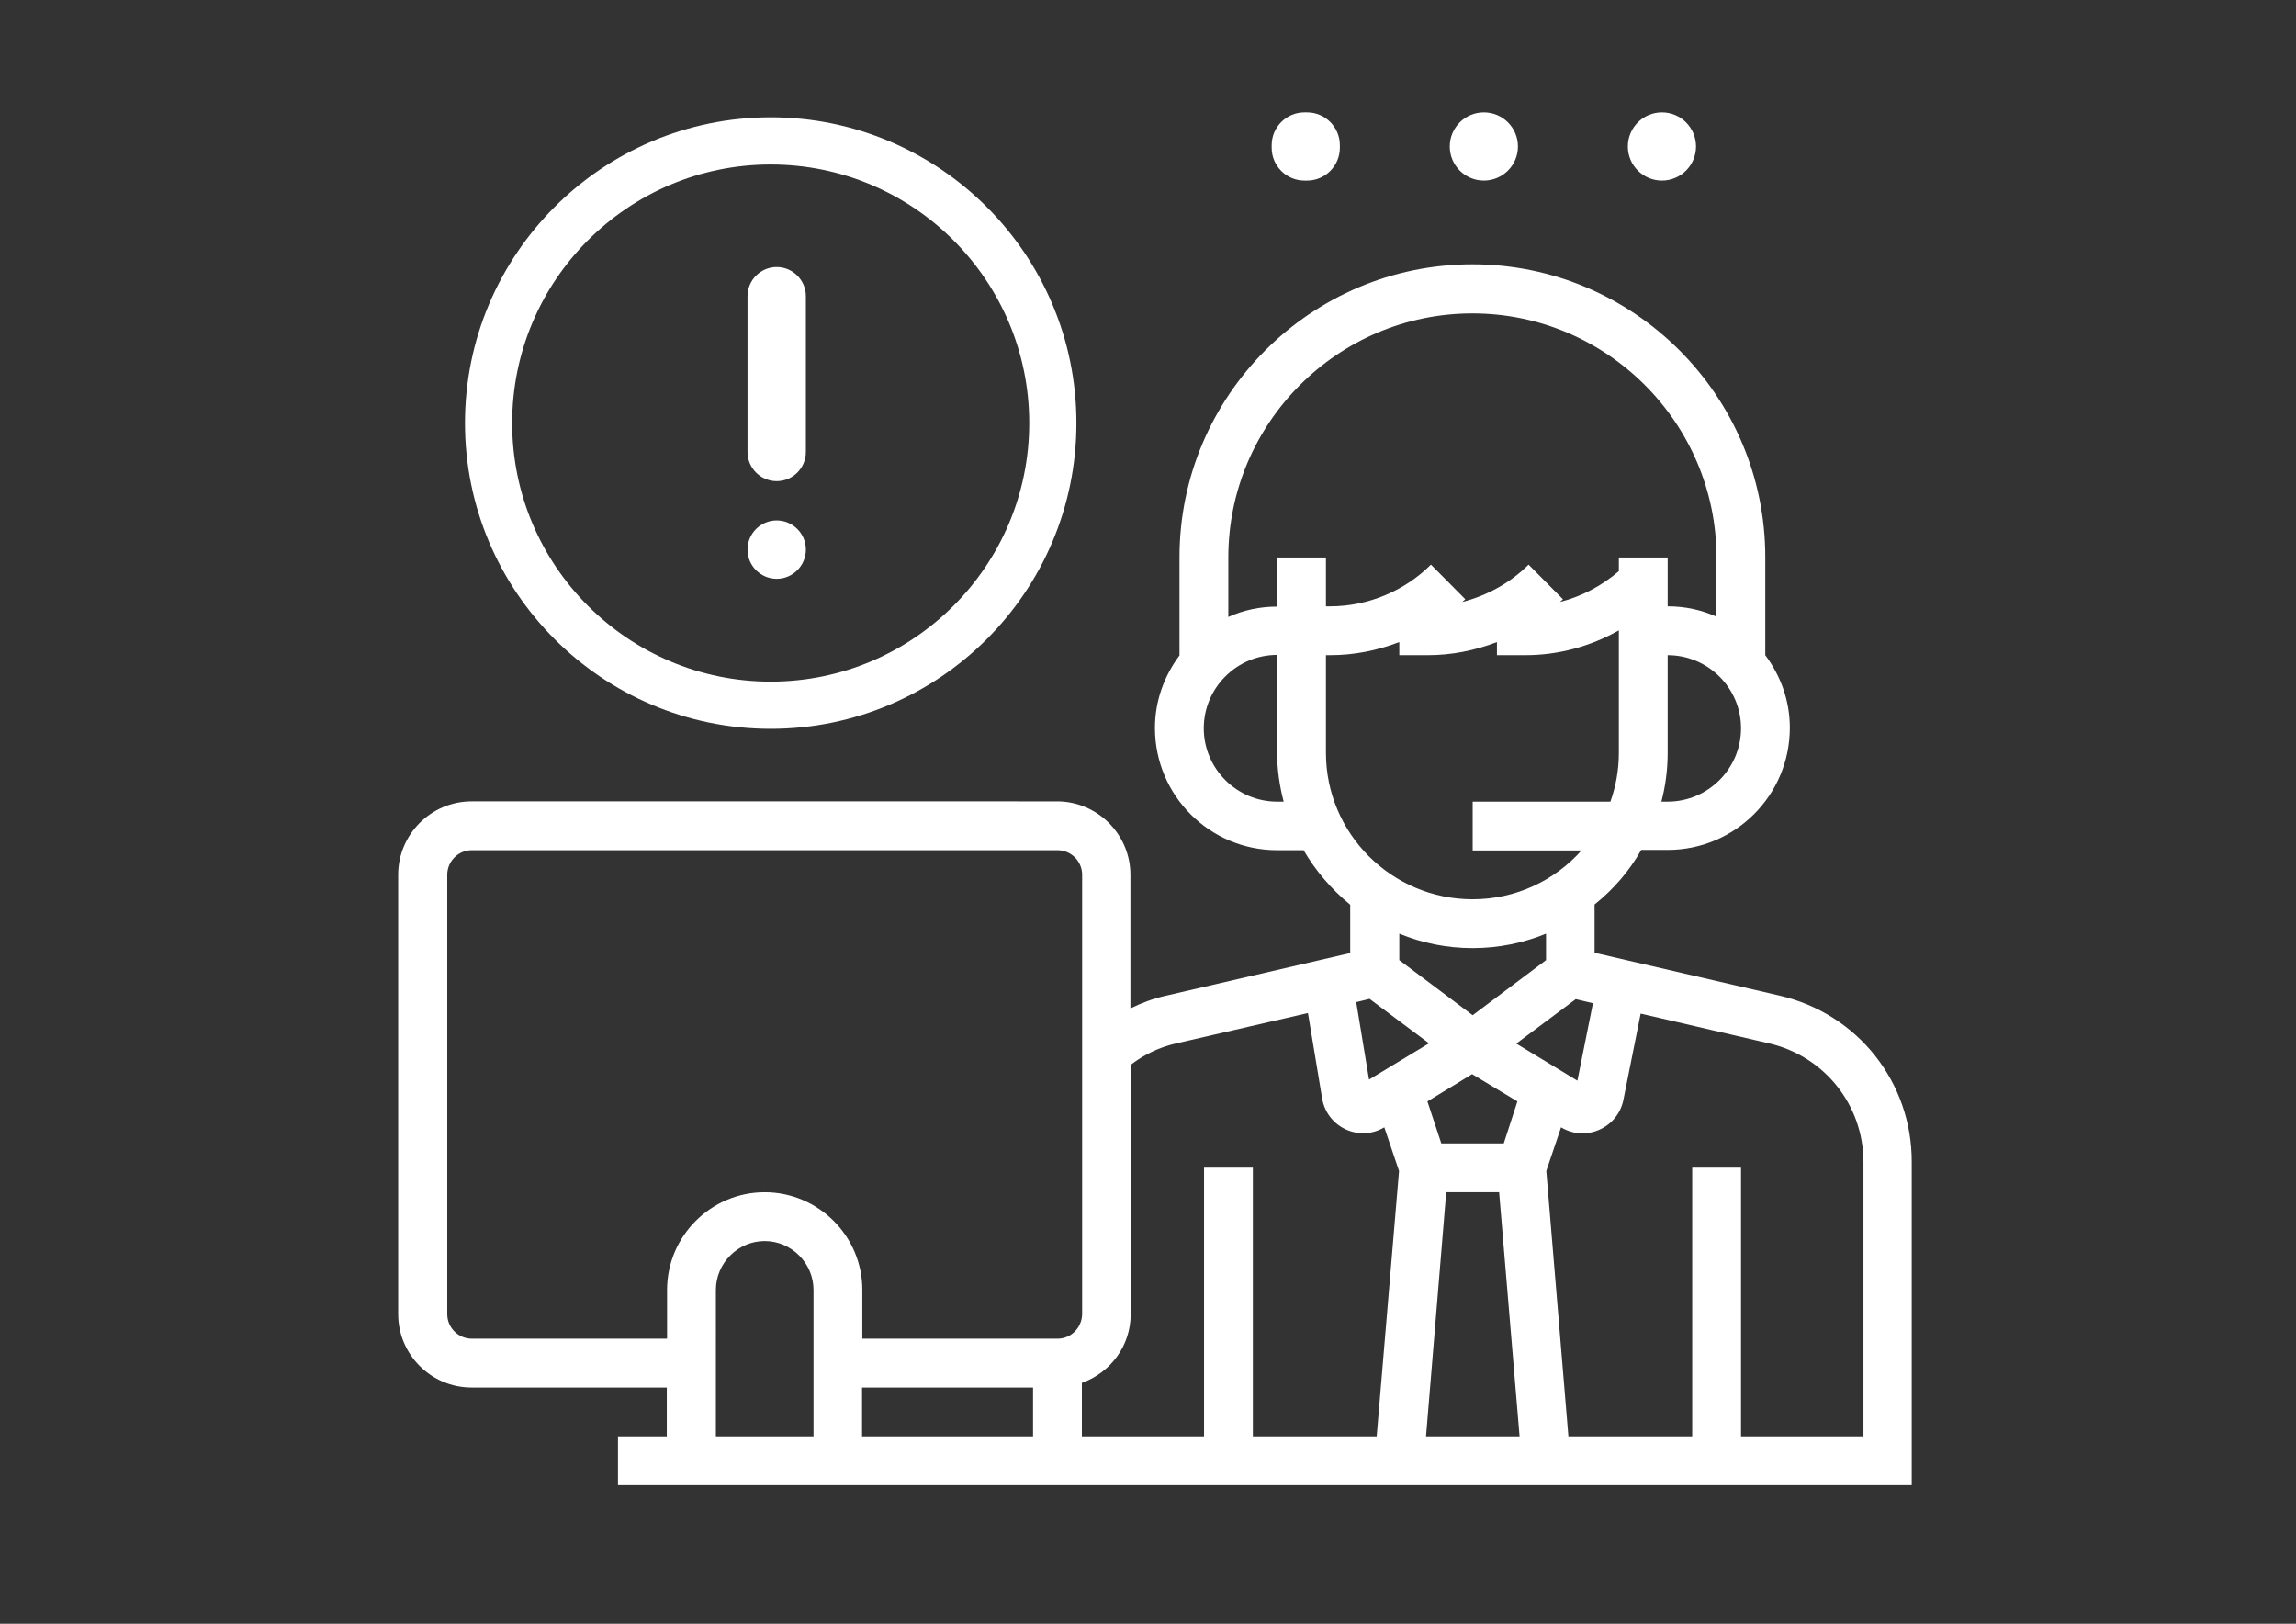 <?xml version="1.0" encoding="utf-8"?>
<!-- Generator: Adobe Illustrator 16.0.0, SVG Export Plug-In . SVG Version: 6.00 Build 0)  -->
<!DOCTYPE svg PUBLIC "-//W3C//DTD SVG 1.1//EN" "http://www.w3.org/Graphics/SVG/1.1/DTD/svg11.dtd">
<svg version="1.1" id="_x31_0" xmlns="http://www.w3.org/2000/svg" xmlns:xlink="http://www.w3.org/1999/xlink" x="0px" y="0px"
	 width="841.9px" height="595.3px" viewBox="0 0 841.9 595.3" enable-background="new 0 0 841.9 595.3" xml:space="preserve">
<rect x="0" y="0" width="841.9" height="595.3" fill="#333333" stroke="none"/>
<g>
	<path fill="#FFFFFF" d="M652.5,365L584.7,349.3v-17.7c6.899-5.5,12.8-12.3,17.1-20h9.7c24.7,0,44.8-20,44.8-44.8
		c0-10-3.399-19.1-9-26.6v-35.9c0-59.2-48.2-107.4-107.399-107.4c-59.2,0-107.4,48.2-107.4,107.4v36c-5.6,7.5-9,16.6-9,26.6
		c0,24.7,20,44.801,44.8,44.801h9.7c4.5,7.699,10.3,14.399,17.1,20V349.4l-67.8,15.7c-4.5,1-8.7,2.601-12.8,4.601v-49
		c0-14.801-12.1-26.901-26.9-26.901H172.9c-14.8,0-26.9,12.1-26.9,26.901v161.1c0,14.799,12.1,26.9,26.9,26.9h71.6v17.898h-17.9
		v17.9H701v-118.4C701.1,396.8,681.2,371.6,652.5,365z M638.4,267c0,14.8-12.101,26.9-26.9,26.9h-2.3c1.5-5.7,2.3-11.7,2.3-17.9
		v-35.8C626.3,240.2,638.4,252.2,638.4,267z M468.3,293.9c-14.8,0-26.899-12.1-26.899-26.9s12.1-26.9,26.899-26.9V276
		c0,6.2,0.9,12.2,2.4,17.9H468.3z M468.3,204.5v17.9c-6.399,0-12.399,1.3-17.899,3.8v-21.8c0-49.3,40.199-89.5,89.5-89.5
		c49.3,0,89.5,40.2,89.5,89.5v21.7c-5.5-2.5-11.5-3.8-17.9-3.8v-17.9h-17.9v5c-6.3,5.4-13.699,9.3-21.6,11.3c0.3-0.3,0.8-0.7,1.1-1
		L560.5,207c-6.7,6.7-15.1,11.3-24.3,13.7c0.3-0.3,0.8-0.7,1.1-1L524.7,207c-9.7,9.7-23.2,15.3-36.9,15.3h-1.6v-17.9h-17.9V204.5z
		 M486.2,276v-35.8h1.6c8.7,0,17.2-1.7,25.3-4.8v4.8h10.5c8.7,0,17.2-1.7,25.301-4.8v4.8h10.5c12,0,23.8-3.2,34.199-9.1V276
		c0,6.3-1.1,12.3-3.1,17.9H540v17.9h39.9c-9.801,11-24.101,17.9-39.9,17.9C510.3,329.701,486.2,305.6,486.2,276z M524,382.5
		L502,395.8l-4.7-28.4l4.9-1.199L524,382.5z M513.1,352V342.3c8.301,3.4,17.301,5.3,26.9,5.3c9.5,0,18.6-1.899,26.9-5.3V352
		L540,372.201L513.1,352z M539.8,393.8l16.601,10l-5,15.4h-22.9l-5.1-15.4L539.8,393.8z M556,382.6l21.8-16.3l6.3,1.5l-5.699,28.4
		L556,382.6z M298.3,526.599h-35.8V472.9c0-9.801,8.1-17.9,17.9-17.9c9.8,0,17.9,8.1,17.9,17.9V526.599z M378.8,526.599h-62.7
		v-17.898h62.7V526.599z M387.8,490.8h-71.6v-17.9c0-19.699-16.101-35.801-35.8-35.801s-35.8,16.102-35.8,35.801v17.9H173
		c-4.9,0-9-4-9-9v-161.1c0-4.9,4-9,9-9h214.8c4.9,0,9,4,9,9v161.1C396.7,486.8,392.7,490.8,387.8,490.8z M504.8,526.599H459.4v-98.5
		h-17.9v98.5h-44.8V507C407.1,503.3,414.6,493.5,414.6,481.8v-91.4c4.9-3.8,10.601-6.5,16.801-7.9l48.199-11.1l5.2,31.301
		c1.8,10.6,13.601,16.1,22.8,10.6l0,0l5.4,16L504.8,526.599z M522.9,526.599l7.399-89.5h19.4l7.5,89.5H522.9z M683.3,526.599h-0.1
		h-44.8v-98.5h-17.9v98.5h-45.4L567,429.3l5.4-16c9.1,5.5,20.899,0.199,22.899-10.2l6.3-31.5l47,10.899
		c20.4,4.701,34.7,22.601,34.7,43.6V526.599L683.3,526.599z"/>
	<path fill="#FFFFFF" d="M282.6,267.2c61.8,0,112.1-50.3,112.1-112.1C394.7,93.3,344.4,43,282.6,43S170.5,93.3,170.5,155.1
		C170.5,216.9,220.8,267.2,282.6,267.2z M282.6,60.3c52.3,0,94.8,42.5,94.8,94.8c0,52.3-42.5,94.8-94.8,94.8s-94.8-42.5-94.8-94.8
		C187.8,102.8,230.3,60.3,282.6,60.3z"/>
	<path fill="#FFFFFF" d="M284.8,212.2c5.9,0,10.7-4.8,10.7-10.7s-4.8-10.7-10.7-10.7c-5.9,0-10.7,4.8-10.7,10.7
		S278.9,212.2,284.8,212.2z"/>
	<path fill="#FFFFFF" d="M284.8,176.4c5.9,0,10.7-4.8,10.7-10.7v-57.1c0-5.9-4.8-10.7-10.7-10.7c-5.9,0-10.7,4.8-10.7,10.7v57.1
		C274.1,171.6,278.9,176.4,284.8,176.4z"/>
	<path fill="#FFFFFF" d="M478.3,66.2h1c6.601,0,12-5.4,12-12v-1c0-6.6-5.399-12-12-12h-1c-6.6,0-12,5.4-12,12v1
		C466.3,60.8,471.7,66.2,478.3,66.2z"/>
	<path fill="#FFFFFF" d="M544.1,66.2c6.9,0,12.5-5.6,12.5-12.5c0-6.9-5.6-12.5-12.5-12.5c-6.899,0-12.5,5.6-12.5,12.5
		C531.6,60.6,537.2,66.2,544.1,66.2z"/>
	<path fill="#FFFFFF" d="M609.4,66.2c6.899,0,12.5-5.6,12.5-12.5c0-6.9-5.601-12.5-12.5-12.5c-6.9,0-12.5,5.6-12.5,12.5
		C596.9,60.6,602.5,66.2,609.4,66.2z"/>
</g>
</svg>
